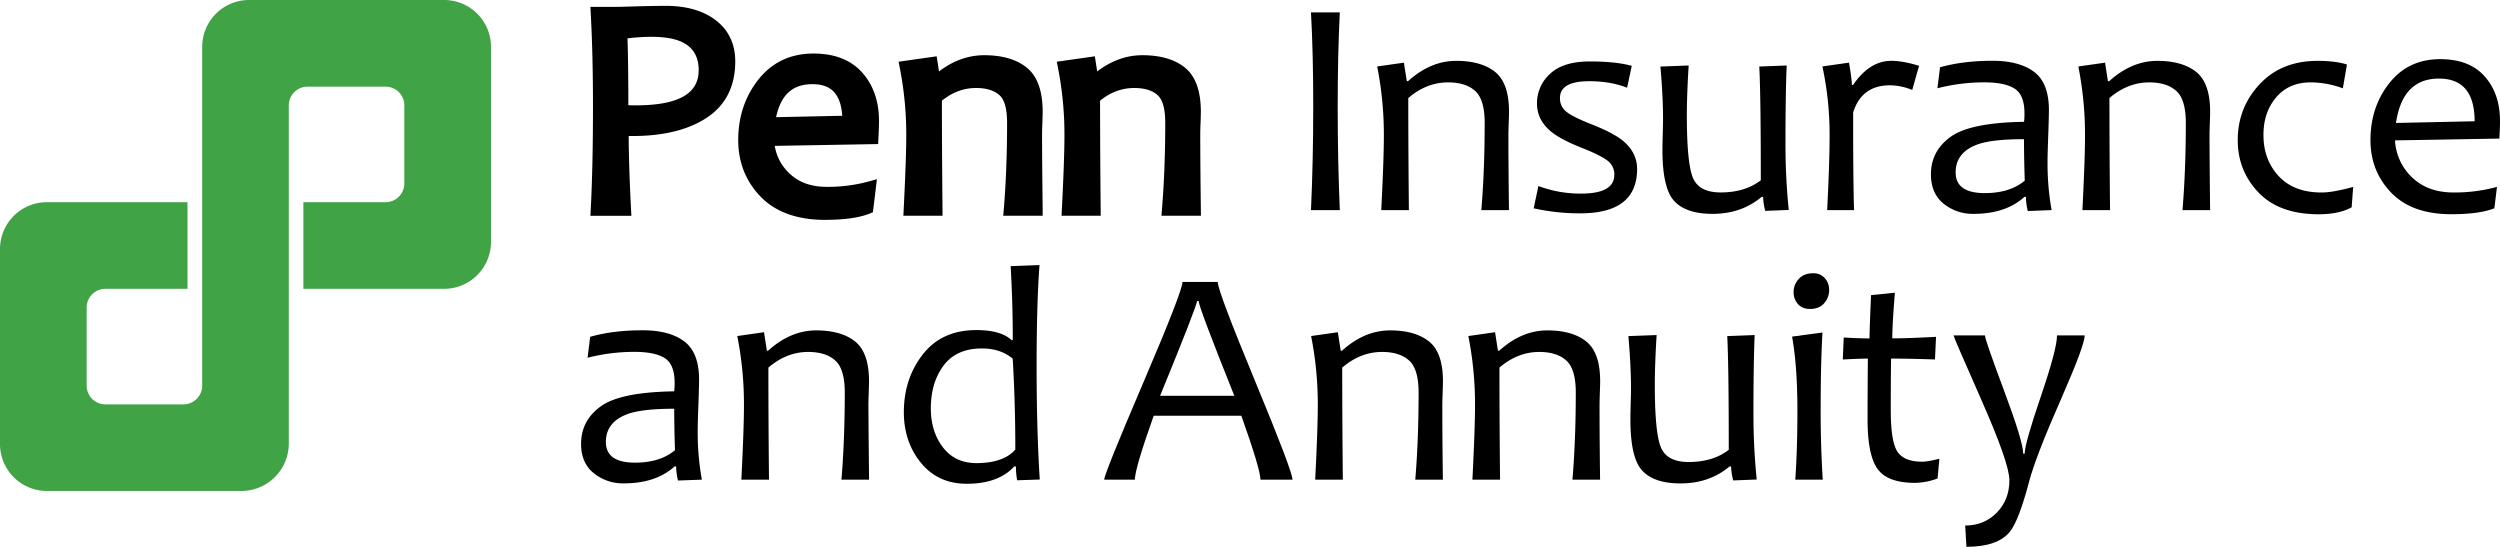 <svg id="Layer_1" data-name="Layer 1" xmlns="http://www.w3.org/2000/svg" viewBox="0 0 1915.83 419.03"><defs><style>.cls-1{fill:#40a345;}</style></defs><path d="M550,17.32C540.47,10,527.62,6.25,511.82,6.25c-5.9,0-13.17.11-21.59.35S476.77,7,475.05,7H453.87l.24,4.53c1.16,21.11,1.74,45.23,1.74,71.69,0,30.78-.58,57.48-1.74,79.38l-.23,4.52h31.39l-.23-4.52c-1.12-21.7-1.74-40.72-1.84-56.61,1,0,2,0,3.13,0,23.41,0,42.41-4.66,56.47-13.85,14.65-9.57,22.08-24.13,22.08-43.29C564.88,35.54,559.88,24.94,550,17.32ZM536.86,55.58c0,18.1-15.77,26.9-48.2,26.9-2.08,0-4,0-5.71-.07,0-22.07-.25-39.26-.66-51.24a150.62,150.62,0,0,1,18-1.2C516,30,536.86,32.63,536.86,55.58Z" transform="translate(-1.43 -1.76)"/><path d="M624.87,42.79c-17.6,0-31.83,6.72-42.3,20-10.23,12.94-15.42,28.53-15.42,46.36,0,16.91,5.75,31.46,17.09,43.24s28,17.85,49.24,17.85c15,0,26.33-1.58,34.52-4.84l2.37-1,3.06-25.31-6.19,1.72a119.63,119.63,0,0,1-32,4.15c-12.15,0-21.57-3.36-28.8-10.28a36.94,36.94,0,0,1-11.3-21.13l79.22-1.39.21-4c.32-6,.47-10.44.47-13.74,0-14.9-4.3-27.33-12.77-36.94C653.64,47.74,641.06,42.79,624.87,42.79ZM596.16,91.56c3.74-17.21,12.66-25.28,27.78-25.28,9.32,0,21.54,2.61,22.92,24.2Z" transform="translate(-1.43 -1.76)"/><path d="M800,104.81c0-1,0-3.31.23-8.57.15-4.33.23-7.32.23-8.88,0-15.88-4.1-27.25-12.19-33.78-7.81-6.31-18.78-9.51-32.6-9.51-12.2,0-23.83,4.18-34.64,12.43l-1.81-11.59-29.18,4.15.89,4.46a265.87,265.87,0,0,1,5,52c0,11.61-.67,30.81-2,57.05l-.22,4.51h30l0-4.34c-.31-29.86-.46-58-.47-83.83,8.14-6.53,16.73-9.71,26.2-9.71,7.86,0,13.88,1.84,17.89,5.47s5.86,10.68,5.86,21.31c0,23.86-.86,46.21-2.55,66.45l-.39,4.65h30.2l0-4.35C800.17,137.44,800,118,800,104.81Z" transform="translate(-1.43 -1.76)"/><path d="M891.53,167.07h30.2l-.05-4.35c-.31-25.54-.46-45-.46-57.91,0-1,0-3.32.23-8.57.16-4.57.23-7.39.23-8.88,0-15.88-4.1-27.24-12.19-33.78-7.81-6.31-18.78-9.51-32.61-9.51-12.19,0-23.82,4.18-34.64,12.43l-1.8-11.59-29.18,4.15.89,4.46a265.94,265.94,0,0,1,5,52c0,11.66-.66,30.86-2,57.05l-.23,4.51h30l0-4.34c-.3-29.41-.46-57.61-.47-83.83,8.14-6.53,16.73-9.71,26.2-9.71,7.86,0,13.88,1.84,17.89,5.47s5.86,10.68,5.86,21.31c0,23.92-.86,46.27-2.55,66.44Z" transform="translate(-1.43 -1.76)"/><path d="M1028.18,162.77h-22.11q1.74-37.71,1.74-79.6,0-41.2-1.74-71.93h22.11q-1.62,31.78-1.63,71.93Q1026.55,125.31,1028.18,162.77Z" transform="translate(-1.43 -1.76)"/><path d="M1157.8,162.77h-21.18q2.57-30.6,2.56-66.8,0-17.93-7.27-24.5t-20.78-6.57q-16.53,0-30.49,12,0,39.69.47,85.89h-21.18q2-39.56,2-57.26a269,269,0,0,0-5.12-52.83l20.48-2.92,2.22,14.2h.93q17.22-15.58,36.89-15.59,19.32,0,29.91,8.55t10.59,30.44q0,2.2-.23,8.73c-.16,4.34-.23,7.25-.23,8.72Q1157.34,124.25,1157.8,162.77Z" transform="translate(-1.43 -1.76)"/><path d="M1256,131.23q0,34-43.41,34a159.3,159.3,0,0,1-35.85-3.84l3.61-17.1a90.68,90.68,0,0,0,32.82,5.82q25.38,0,25.37-14.43a13.09,13.09,0,0,0-5.64-11.12q-5.65-4.12-18.68-9.25-16.53-6.51-24-12.57-10.93-9-10.94-21.65a30.25,30.25,0,0,1,10-22.75q10-9.48,30.5-9.49,20,0,32.12,3.38L1248.32,69q-12.57-5-29.1-5-22.34,0-22.34,12.92a12.85,12.85,0,0,0,5,10.53q5,4,19.55,9.72,15.72,6.18,23.28,12.11Q1256,118.44,1256,131.23Z" transform="translate(-1.43 -1.76)"/><path d="M1372.2,162.65l-18,.71a45.93,45.93,0,0,1-1.63-10.71h-1.16q-15.48,13-37.59,13-20.15,0-29.27-9.72t-9.14-39.16q0-4.18.23-12.45c.16-5.51.23-9.27.23-11.29q0-17.1-2-40.27l21.65-.81q-1.41,22.46-1.4,38.4,0,36.66,4.71,47.78t21.24,11.11q18.62,0,30.73-9.31,0-64.71-1.17-87.17l21-.81q-.93,21.89-.93,60.51A498.31,498.31,0,0,0,1372.2,162.65Z" transform="translate(-1.43 -1.76)"/><path d="M1472.06,52.21l-5.24,18.5a46,46,0,0,0-16.88-3.6q-21.87,0-28.39,20.83,0,53.54.69,74.83h-20.6q1.88-36.89,1.87-57.26A249.31,249.31,0,0,0,1398,52.68l20.36-2.92q2.22,12.81,2.22,17.11h.93q12.57-18.5,29.32-18.5Q1459.72,48.37,1472.06,52.21Z" transform="translate(-1.43 -1.76)"/><path d="M1573.65,162.77l-18.27.7a45.56,45.56,0,0,1-1.39-10.82h-1.17q-14.31,13-39,13a35.42,35.42,0,0,1-23-7.85q-9.66-7.86-9.66-22.41,0-17.92,15.13-28.8t56.22-11.47a52.73,52.73,0,0,0,.34-6.4q0-14.31-7.62-19.08t-23.1-4.77a144.37,144.37,0,0,0-36,4.53l2-16.06q17.46-5,40.15-5,20.71,0,32,8.55t11.29,29.16q0,5.46-.52,19.84t-.52,19.15A203.6,203.6,0,0,0,1573.65,162.77Zm-20.59-22.58q-.58-17.68-.58-31.77-21.88,0-33.29,3.26-19.08,5.82-19.09,22.23,0,15.83,22.35,15.83Q1541.65,149.74,1553.06,140.19Z" transform="translate(-1.43 -1.76)"/><path d="M1695.12,162.77h-21.18q2.55-30.6,2.56-66.8,0-17.93-7.28-24.5t-20.77-6.57q-16.53,0-30.49,12,0,39.69.46,85.89h-21.18q2-39.56,2-57.26a269,269,0,0,0-5.12-52.83l20.48-2.92L1616.8,64h.93q17.22-15.58,36.89-15.59,19.32,0,29.91,8.55t10.59,30.44q0,2.2-.23,8.73c-.16,4.34-.23,7.25-.23,8.72Q1694.66,124.25,1695.12,162.77Z" transform="translate(-1.43 -1.76)"/><path d="M1804.74,145l-1.16,15.59q-9.43,5.35-25.26,5.36-30.15,0-46.09-16.65t-15.94-40.15q0-24.9,16.76-42.83t44.34-17.92q13.84,0,22.58,2.79l-3.14,18.27A70.84,70.84,0,0,0,1772,64.9q-16.53,0-26.3,11.51T1736,105.28q0,18.85,11.64,31.42t32.93,12.57Q1789.26,149.27,1804.74,145Z" transform="translate(-1.43 -1.76)"/><path d="M1917.26,94.45q0,4.89-.46,13.51l-80,1.39A42,42,0,0,0,1850,137.81q12,11.46,31.77,11.46a123.31,123.31,0,0,0,33.17-4.3l-2,16.4q-11.4,4.55-32.93,4.55-30.27,0-46.15-16.53T1818,109.12q0-25.38,14.49-43.7t38.92-18.33q22.47,0,34.16,13.27T1917.26,94.45Zm-19.44.24q0-32.7-27.35-32.71-27.93,0-32.93,34Z" transform="translate(-1.43 -1.76)"/><path d="M539.29,369.34,521,370a45.6,45.6,0,0,1-1.4-10.82h-1.16q-14.33,13-39,13a35.45,35.45,0,0,1-23.05-7.85q-9.66-7.86-9.66-22.41,0-17.91,15.14-28.8t56.21-11.46a52.87,52.87,0,0,0,.35-6.41q0-14.31-7.62-19.08t-23.11-4.77a144.37,144.37,0,0,0-36,4.53l2-16.06q17.46-5,40.15-5,20.72,0,32,8.55t11.3,29.16q0,5.48-.53,19.84t-.52,19.15A203.54,203.54,0,0,0,539.29,369.34Zm-20.6-22.58q-.59-17.68-.58-31.77-21.89,0-33.29,3.26-19.08,5.82-19.08,22.23,0,15.82,22.34,15.83Q507.28,356.31,518.69,346.76Z" transform="translate(-1.43 -1.76)"/><path d="M667.43,369.34H646.25q2.55-30.6,2.56-66.8,0-17.93-7.28-24.5t-20.77-6.57q-16.53,0-30.49,12,0,39.69.46,85.89H569.55q2-39.55,2-57.26a269,269,0,0,0-5.12-52.83l20.48-2.91,2.21,14.2H590q17.22-15.6,36.89-15.6,19.32,0,29.91,8.55t10.59,30.44q0,2.2-.23,8.73t-.24,8.73Q667,330.81,667.43,369.34Z" transform="translate(-1.43 -1.76)"/><path d="M798.24,369.23l-17.34.58a58,58,0,0,1-.93-10.59h-1.28q-12.23,13.26-36.31,13.27-22.12,0-35.21-16.07t-13.09-38.75q0-25.73,14.54-44.34t41-18.62q18.85,0,27,7.68h.94q0-28.86-1.64-56.68l22.12-.82q-2.22,29.57-2.21,77.4Q795.8,330.94,798.24,369.23ZM779.5,346.3q0-36.19-2-69.71-9.43-7.8-23.52-7.8-19.66,0-29.44,13.09t-9.78,32.88q0,17.69,9.26,29.79t25.66,12.11Q770.31,356.66,779.5,346.3Z" transform="translate(-1.43 -1.76)"/><path d="M991.92,369.34H967.36q0-7.8-14.66-49H885.55q-14.43,40.64-14.44,49h-23.5q0-4.3,30-74.43t30-77.1h27q0,6.87,28.63,76T991.92,369.34ZM947.35,305.1Q920,236.79,920,232.48h-1.28q0,3.6-28.29,72.62Z" transform="translate(-1.43 -1.76)"/><path d="M1107.14,369.34H1086q2.55-30.6,2.55-66.8,0-17.93-7.27-24.5t-20.77-6.57q-16.53,0-30.49,12,0,39.69.46,85.89h-21.18q2-39.55,2-57.26a269,269,0,0,0-5.12-52.83l20.48-2.91,2.21,14.2h.93q17.22-15.6,36.9-15.6,19.3,0,29.91,8.55t10.59,30.44q0,2.2-.23,8.73t-.24,8.73Q1106.67,330.81,1107.14,369.34Z" transform="translate(-1.43 -1.76)"/><path d="M1227.62,369.34h-21.17q2.55-30.6,2.55-66.8,0-17.93-7.27-24.5T1181,271.47q-16.53,0-30.5,12,0,39.69.47,85.89h-21.18q2-39.55,2-57.26a268.23,268.23,0,0,0-5.13-52.83l20.49-2.91,2.21,14.2h.93q17.22-15.6,36.9-15.6,19.3,0,29.91,8.55t10.58,30.44c0,1.47-.07,4.38-.23,8.73s-.23,7.25-.23,8.73Q1227.16,330.81,1227.62,369.34Z" transform="translate(-1.43 -1.76)"/><path d="M1347.65,369.23l-18,.7a45.93,45.93,0,0,1-1.63-10.71h-1.17q-15.48,13-37.59,13-20.13,0-29.26-9.72t-9.14-39.16q0-4.19.23-12.45c.16-5.51.23-9.27.23-11.29q0-17.1-2-40.27l21.64-.81q-1.4,22.45-1.39,38.4,0,36.66,4.71,47.78t21.24,11.11q18.62,0,30.72-9.31,0-64.69-1.16-87.17l21-.81q-.93,21.88-.93,60.51A498.66,498.66,0,0,0,1347.65,369.23Z" transform="translate(-1.43 -1.76)"/><path d="M1398.27,369.34h-21.06q1.63-23.26,1.63-53.18,0-33.63-4.08-56.45l23.28-3.14q-1.39,24.32-1.39,59.59Q1396.65,344.09,1398.27,369.34Zm4.89-145.48a15.13,15.13,0,0,1-3.84,10.31q-3.84,4.35-10.82,4.36-5.94,0-9.26-3.78a13.39,13.39,0,0,1-3.31-9.14,14.46,14.46,0,0,1,4-10.12q3.94-4.32,10.94-4.31a11.37,11.37,0,0,1,9,3.78A13,13,0,0,1,1403.16,223.86Z" transform="translate(-1.43 -1.76)"/><path d="M1487.65,353.28l-1.4,15.13a50.43,50.43,0,0,1-17.34,3.38q-20.94,0-28.63-10.65T1432.6,323q0-17.81.23-46.43-6.51,0-19.2.69l.7-16.87q11.06.7,19.78.7,0-7,1.17-33.17l18.27-1.86q-2,24.43-2,35,11.4,0,33.52-1.17l-.81,17.34q-21-.69-33.64-.69-.24,17.57-.23,39.57,0,24,5.06,31.71t18.8,7.74Q1478.8,355.61,1487.65,353.28Z" transform="translate(-1.43 -1.76)"/><path d="M1599,258.78q0,7.46-17.57,47.49-20.13,45.74-25,64.47-8,30.38-14.9,38.64-9.32,11.4-33.17,11.4l-.93-16.29q14.55,0,24.21-9.89t9.66-24.79q0-12.92-21.42-61.45t-21.41-49.58h24.09q0,3.15,14.66,42.36t14.67,48.3H1553q0-7.56,12.39-43.88t12.4-46.78Z" transform="translate(-1.43 -1.76)"/><path class="cls-1" d="M341.8,1.76H192.29a35.91,35.91,0,0,0-35.91,35.91V297.26A14.38,14.38,0,0,1,142,311.64H82.2a14.37,14.37,0,0,1-14.36-14.37V237.45A14.36,14.36,0,0,1,82.2,223.08h62.92V156.7H37.36A35.93,35.93,0,0,0,1.43,192.62V342.1A35.93,35.93,0,0,0,37.36,378h149a36.37,36.37,0,0,0,36.38-36.38V82.54a14.37,14.37,0,0,1,14.37-14.38h59.8a14.36,14.36,0,0,1,14.37,14.36v59.8a14.38,14.38,0,0,1-14.37,14.38h-63v66.38H341.79a35.91,35.91,0,0,0,35.91-35.91V37.68A35.9,35.9,0,0,0,341.8,1.76" transform="translate(-1.43 -1.76)"/></svg>
